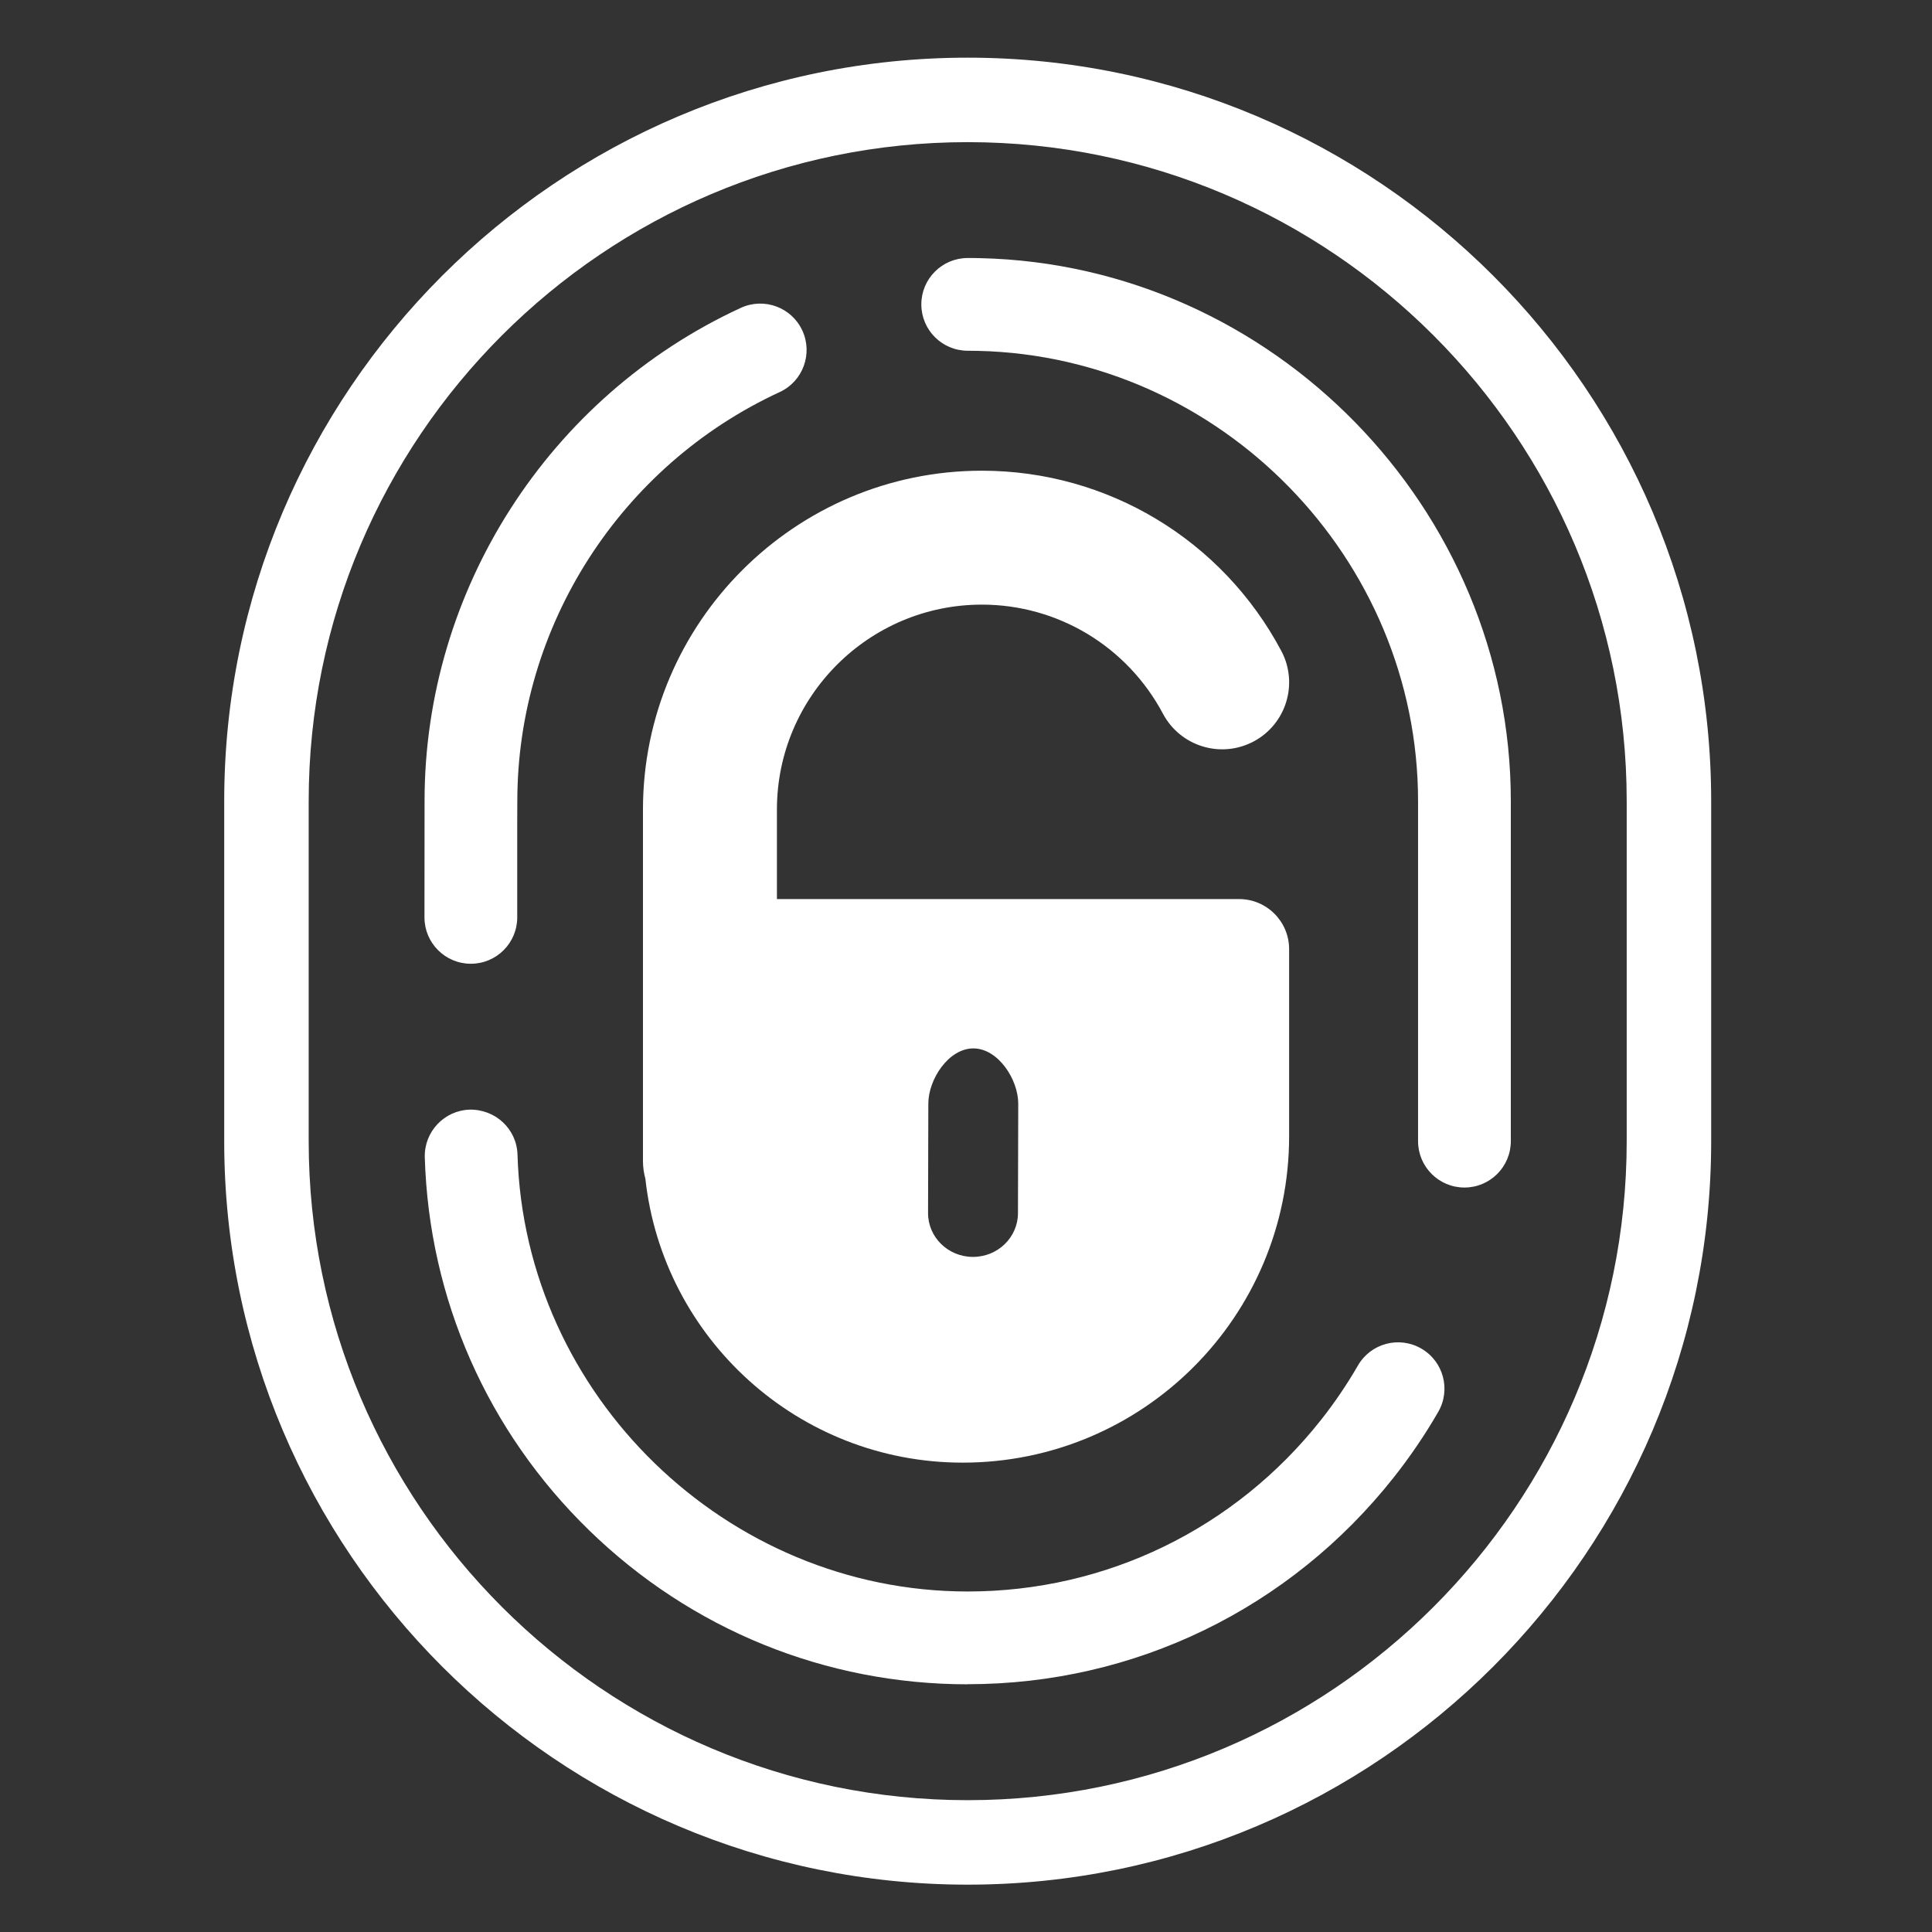 <?xml version="1.0" encoding="UTF-8" standalone="no"?>
<svg
   id="Ebene_3"
   data-name="Ebene 3"
   viewBox="0 0 512 512"
   version="1.1"
   sodipodi:docname="GIDLogo.svg"
   inkscape:version="1.4 (e7c3feb100, 2024-10-09)"
   xmlns:inkscape="http://www.inkscape.org/namespaces/inkscape"
   xmlns:sodipodi="http://sodipodi.sourceforge.net/DTD/sodipodi-0.dtd"
   xmlns="http://www.w3.org/2000/svg"
   xmlns:svg="http://www.w3.org/2000/svg">
  <rect x="0" y="0" width="512" height="512" fill="#333333" stroke="none"/>
  <sodipodi:namedview
     id="namedview7"
     pagecolor="#ffffff"
     bordercolor="#000000"
     borderopacity="0.25"
     inkscape:showpageshadow="2"
     inkscape:pageopacity="0.0"
     inkscape:pagecheckerboard="0"
     inkscape:deskcolor="#d1d1d1"
     inkscape:zoom="1.6738281"
     inkscape:cx="255.70128"
     inkscape:cy="256"
     inkscape:window-width="1920"
     inkscape:window-height="1125"
     inkscape:window-x="0"
     inkscape:window-y="0"
     inkscape:window-maximized="1"
     inkscape:current-layer="Ebene_3" />
  <defs
     id="defs2">
    <style
       id="style1">
      .cls-1 {
        clip-path: url(#clippath);
      }

      .cls-2 {
        fill: none;
      }

      .cls-2, .cls-3 {
        stroke-width: 0px;
      }

      .cls-4 {
        clip-path: url(#clippath-1);
      }

      .cls-3 {
        fill: #fff;
      }
    </style>
    <clipPath
       id="clippath">
      <rect
         class="cls-2"
         x="5"
         y="3.5"
         width="505"
         height="505"
         rx="100"
         ry="100"
         id="rect1" />
    </clipPath>
    <clipPath
       id="clippath-1">
      <rect
         class="cls-2"
         y="-1.5"
         width="515"
         height="515"
         id="rect2" />
    </clipPath>
  </defs>
  <g
     id="g7"
     transform="matrix(1.22,0,0,1.22,-53.87,-55.794)">
    <path
       class="cls-3"
       d="m 254.36,455.12 c -89.05,0 -161.5,-72.45 -161.5,-161.5 v -73.86 c 0,-89.05 72.45,-161.5 161.5,-161.5 89.05,0 161.5,72.45 161.5,161.5 v 73.86 c 0,89.05 -72.45,161.5 -161.5,161.5 z m 0,-378.51 c -78.93,0 -143.15,64.22 -143.15,143.15 v 73.86 c 0,78.93 64.22,143.15 143.15,143.15 78.93,0 143.15,-64.21 143.15,-143.15 V 219.76 C 397.51,140.83 333.3,76.61 254.36,76.61 Z"
       id="path3" />
    <path
       class="cls-3"
       d="m 254.36,411.6 c -30.85,0 -60.05,-11.87 -82.22,-33.44 -22.12,-21.52 -34.8,-50.29 -35.71,-81.02 -0.16,-5.56 4.21,-10.2 9.77,-10.37 5.59,-0.09 10.2,4.21 10.37,9.77 1.54,52.33 45.41,94.9 97.79,94.9 30.04,0 58.02,-13.58 76.74,-37.26 2.95,-3.73 5.65,-7.71 8.03,-11.83 2.78,-4.82 8.94,-6.47 13.76,-3.68 4.82,2.78 6.47,8.94 3.68,13.76 -2.86,4.96 -6.12,9.75 -9.67,14.24 -22.57,28.54 -56.3,44.91 -92.54,44.91 z"
       id="path4" />
    <path
       class="cls-3"
       d="m 362.26,303.69 c -5.56,0 -10.07,-4.51 -10.07,-10.07 v -73.86 c 0,-52.71 -42.85,-96.59 -95.53,-97.81 -0.77,-0.02 -1.53,-0.03 -2.3,-0.03 -5.56,0 -10.07,-4.51 -10.07,-10.07 0,-5.56 4.51,-10.07 10.07,-10.07 0.93,0 1.85,0 2.77,0.03 63.52,1.47 115.21,54.39 115.21,117.95 v 73.86 c 0,5.56 -4.51,10.07 -10.07,10.07 z"
       id="path5" />
    <path
       class="cls-3"
       d="m 146.43,255.08 c -5.56,0 -10.07,-4.51 -10.07,-10.07 l 0.02,-25.31 c 0,-45.77 26.96,-87.83 68.69,-107.09 5.06,-2.33 11.04,-0.13 13.37,4.92 2.33,5.05 0.13,11.04 -4.92,13.37 -34.62,15.98 -56.99,50.86 -56.99,88.86 l -0.02,4.14 v 21.11 c 0,5.56 -4.51,10.07 -10.07,10.07 z"
       id="path6" />
    <path
       class="cls-3"
       d="M 313.31,241.03 H 212.92 v -19.44 c 0,-24.55 19.97,-44.52 44.52,-44.52 16.49,0 31.57,9.08 39.34,23.71 3.78,7.09 12.58,9.79 19.68,6.02 7.1,-3.77 9.79,-12.58 6.02,-19.68 -12.84,-24.14 -37.76,-39.14 -65.04,-39.14 -40.59,0 -73.62,33.02 -73.62,73.62 v 76.34 c 0,1.32 0.19,2.6 0.52,3.82 3.82,34.7 33.22,61.69 68.94,61.69 39.16,0 70.9,-31.74 70.9,-70.9 V 251.9 c 0,-6 -4.87,-10.87 -10.87,-10.87 z m -48.03,68.24 c -0.01,5.25 -4.4,9.5 -9.79,9.49 -5.39,-0.01 -9.76,-4.28 -9.74,-9.54 l 0.06,-23.78 c 0.01,-5.25 4.4,-11.98 9.79,-11.97 5.39,0.01 9.75,6.77 9.74,12.02 z"
       id="path7" />
  </g>
</svg>
